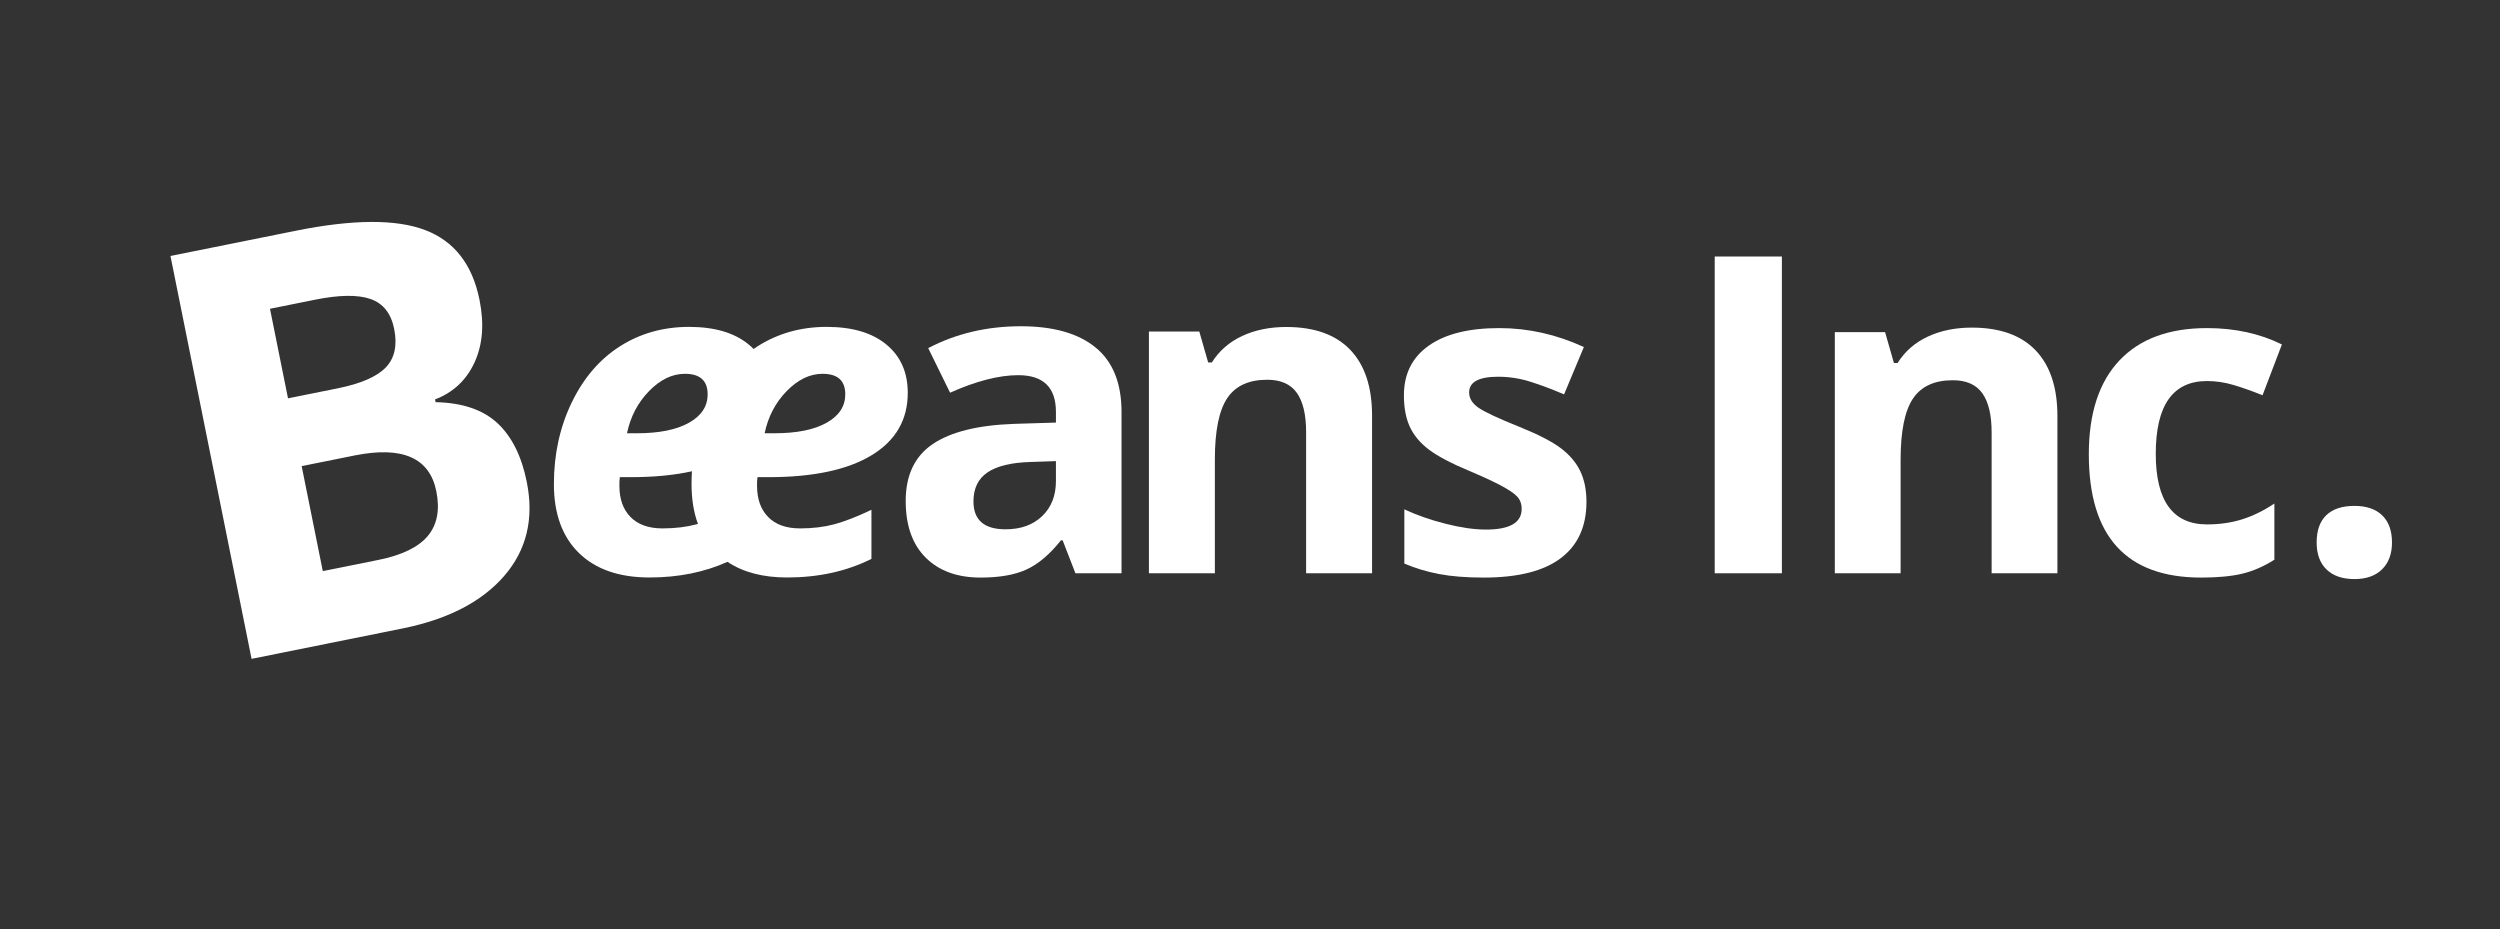 <?xml version="1.0" encoding="UTF-8" standalone="no"?>
<svg
   xmlns:dc="http://purl.org/dc/elements/1.1/"
   xmlns:cc="http://creativecommons.org/ns#"
   xmlns:rdf="http://www.w3.org/1999/02/22-rdf-syntax-ns#"
   xmlns:svg="http://www.w3.org/2000/svg"
   xmlns="http://www.w3.org/2000/svg"
   xmlns:sodipodi="http://sodipodi.sourceforge.net/DTD/sodipodi-0.dtd"
   xmlns:inkscape="http://www.inkscape.org/namespaces/inkscape"
   version="1.1"
   id="svg2"
   xml:space="preserve"
   width="2368"
   height="880"
   viewBox="0 0 2368 880"
   sodipodi:docname="beeansInc._logo-word.ai"><rect x="0" y="0" width="2368" height="880" fill="#333333" stroke="none"/><defs
     id="defs6"><clipPath
       clipPathUnits="userSpaceOnUse"
       id="clipPath18"><path
         d="M 0,660 H 1776 V 0 H 0 Z"
         id="path16" /></clipPath></defs><sodipodi:namedview
     pagecolor="#ffffff"
     bordercolor="#666666"
     borderopacity="1"
     objecttolerance="10"
     gridtolerance="10"
     guidetolerance="10"
     inkscape:pageopacity="0"
     inkscape:pageshadow="2"
     inkscape:window-width="640"
     inkscape:window-height="480"
     id="namedview4" /><g
     id="g10"
     inkscape:groupmode="layer"
     inkscape:label="beeansInc._logo-word"
     transform="matrix(1.333,0,0,-1.333,0,880)"><g
       id="g12"><g
         id="g14"
         clip-path="url(#clipPath18)"><g
           id="g20"
           transform="translate(214.352,328.949)"><path
             d="m 0,0 15.018,-74.603 39.554,7.963 c 16.71,3.364 28.4,9.046 35.077,17.044 6.671,8.001 8.686,18.591 6.032,31.777 C 90.898,5.938 71.537,14.402 37.595,7.568 Z m -9.698,48.17 35.246,7.096 c 16.449,3.311 27.848,8.254 34.199,14.831 6.347,6.574 8.342,15.736 5.977,27.485 -2.206,10.966 -7.804,18.023 -16.791,21.172 -8.988,3.149 -22.165,2.974 -39.524,-0.521 l -31.917,-6.425 z m -83.524,101.154 89.094,17.936 c 40.598,8.173 71.231,8.329 91.896,0.469 20.665,-7.863 33.536,-24.389 38.609,-49.583 3.442,-17.101 2.253,-31.942 -3.567,-44.524 C 116.988,61.041 107.643,52.3 94.776,47.4 l 0.393,-1.957 c 18.958,-0.394 33.571,-5.332 43.833,-14.811 10.263,-9.479 17.247,-23.423 20.951,-41.828 5.256,-26.108 -0.076,-48.371 -15.996,-66.788 -15.923,-18.42 -40.067,-30.887 -72.441,-37.405 l -107.108,-21.56 z"
             style="fill:#fff;fill-opacity:1;fill-rule:nonzero;stroke:none"
             id="path22" /></g><g
           id="g24"
           transform="translate(750.323,332.508)"><path
             d="m 0,0 -18.152,-0.615 c -13.638,-0.41 -23.791,-2.871 -30.456,-7.383 -6.668,-4.512 -9.999,-11.385 -9.999,-20.613 0,-13.227 7.588,-19.843 22.766,-19.843 10.868,0 19.558,3.128 26.073,9.383 C -3.256,-32.815 0,-24.509 0,-14.152 Z m 13.844,-79.68 -9.076,23.382 h -1.23 c -7.899,-9.947 -16.024,-16.844 -24.382,-20.69 -8.359,-3.846 -19.252,-5.768 -32.687,-5.768 -16.512,0 -29.51,4.717 -38.994,14.152 -9.486,9.435 -14.228,22.868 -14.228,40.301 0,18.254 6.383,31.712 19.151,40.378 12.767,8.666 32.019,13.46 57.76,14.383 L 0,27.381 v 7.537 c 0,17.433 -8.922,26.15 -26.766,26.15 -13.743,0 -29.895,-4.153 -48.454,-12.46 l -15.536,31.688 c 19.79,10.357 41.737,15.536 65.837,15.536 23.073,0 40.762,-5.025 53.068,-15.075 C 40.456,70.708 46.608,55.428 46.608,34.918 V -79.68 Z"
             style="fill:#fff;fill-opacity:1;fill-rule:nonzero;stroke:none"
             id="path26" /></g><g
           id="g28"
           transform="translate(974.957,252.81)"><path
             d="m 0,0 h -46.861 v 100.333 c 0,12.394 -2.205,21.69 -6.608,27.887 -4.405,6.197 -11.424,9.295 -21.051,9.295 -13.112,0 -22.584,-4.379 -28.423,-13.136 -5.84,-8.759 -8.759,-23.278 -8.759,-43.56 V 0 h -46.862 v 171.779 h 35.8 l 6.3,-21.972 h 2.611 c 5.224,8.297 12.419,14.571 21.588,18.822 9.165,4.251 19.59,6.376 31.267,6.376 19.975,0 35.133,-5.402 45.479,-16.21 C -5.173,147.989 0,132.394 0,112.009 Z"
             style="fill:#fff;fill-opacity:1;fill-rule:nonzero;stroke:none"
             id="path30" /></g><g
           id="g32"
           transform="translate(1127.298,303.594)"><path
             d="m 0,0 c 0,-17.539 -6.096,-30.898 -18.279,-40.075 -12.187,-9.178 -30.416,-13.767 -54.684,-13.767 -12.443,0 -23.046,0.84 -31.815,2.524 -8.773,1.682 -16.98,4.156 -24.627,7.419 v 38.545 c 8.665,-4.079 18.43,-7.495 29.292,-10.249 10.86,-2.751 20.419,-4.129 28.679,-4.129 16.926,0 25.392,4.895 25.392,14.683 0,3.672 -1.124,6.654 -3.364,8.95 -2.244,2.293 -6.119,4.894 -11.627,7.8 -5.505,2.906 -12.848,6.297 -22.026,10.174 -13.154,5.505 -22.816,10.604 -28.987,15.295 -6.171,4.691 -10.654,10.07 -13.459,16.137 -2.808,6.068 -4.206,13.537 -4.206,22.409 0,15.194 5.889,26.947 17.665,35.258 11.779,8.31 28.476,12.465 50.096,12.465 20.596,0 40.634,-4.486 60.115,-13.46 L -15.908,76.328 c -8.566,3.671 -16.573,6.679 -24.016,9.025 -7.444,2.345 -15.043,3.518 -22.791,3.518 -13.765,0 -20.649,-3.722 -20.649,-11.166 0,-4.182 2.217,-7.802 6.654,-10.861 4.436,-3.059 14.148,-7.597 29.138,-13.613 13.358,-5.405 23.149,-10.453 29.369,-15.143 C -11.984,33.396 -7.396,27.992 -4.437,21.875 -1.479,15.756 0,8.464 0,0"
             style="fill:#fff;fill-opacity:1;fill-rule:nonzero;stroke:none"
             id="path34" /></g><path
           d="m 1218.44,477.892 h 47.726 V 252.81 h -47.726 z"
           style="fill:#fff;fill-opacity:1;fill-rule:nonzero;stroke:none"
           id="path36" /><g
           id="g38"
           transform="translate(1461.95,252.81)"><path
             d="m 0,0 h -46.744 v 100.08 c 0,12.362 -2.199,21.635 -6.592,27.816 -4.393,6.182 -11.393,9.272 -20.995,9.272 -13.08,0 -22.529,-4.368 -28.354,-13.103 -5.825,-8.737 -8.736,-23.219 -8.736,-43.45 V 0 h -46.744 v 171.346 h 35.709 l 6.285,-21.917 h 2.606 c 5.211,8.277 12.387,14.534 21.532,18.774 9.141,4.24 19.541,6.36 31.188,6.36 19.924,0 35.043,-5.389 45.366,-16.168 C -5.16,147.616 0,132.06 0,111.727 Z"
             style="fill:#fff;fill-opacity:1;fill-rule:nonzero;stroke:none"
             id="path40" /></g><g
           id="g42"
           transform="translate(1564.117,249.752)"><path
             d="m 0,0 c -53.231,0 -79.848,29.216 -79.848,87.646 0,29.063 7.242,51.268 21.721,66.615 14.48,15.347 35.232,23.02 62.255,23.02 19.782,0 37.527,-3.874 53.23,-11.624 L 43.594,129.558 c -7.344,2.957 -14.176,5.379 -20.498,7.266 -6.324,1.886 -12.645,2.829 -18.968,2.829 -24.27,0 -36.404,-17.234 -36.404,-51.7 0,-33.447 12.134,-50.172 36.404,-50.172 8.975,0 17.285,1.198 24.934,3.595 7.648,2.396 15.294,6.145 22.943,11.242 V 12.696 C 44.459,7.902 36.837,4.589 29.137,2.753 21.438,0.917 11.726,0 0,0"
             style="fill:#fff;fill-opacity:1;fill-rule:nonzero;stroke:none"
             id="path44" /></g><g
           id="g46"
           transform="translate(1646.162,274.684)"><path
             d="m 0,0 c 0,8.567 2.294,15.042 6.884,19.427 4.588,4.385 11.268,6.578 20.037,6.578 8.464,0 15.017,-2.245 19.656,-6.732 4.64,-4.486 6.96,-10.91 6.96,-19.273 0,-8.056 -2.346,-14.404 -7.037,-19.043 -4.691,-4.64 -11.217,-6.96 -19.579,-6.96 -8.566,0 -15.193,2.269 -19.884,6.807 C 2.346,-14.658 0,-8.259 0,0"
             style="fill:#fff;fill-opacity:1;fill-rule:nonzero;stroke:none"
             id="path48" /></g><g
           id="g50"
           transform="translate(587.345,359.753)"><path
             d="m 0,0 c -8.86,-4.973 -21.228,-7.452 -37.104,-7.452 h -6.914 c 2.458,11.775 7.683,21.762 15.672,29.96 7.99,8.194 16.49,12.291 25.504,12.291 10.755,0 16.132,-4.865 16.132,-14.596 C 13.29,11.698 8.857,4.968 0,0 m -116.627,-75.054 c -9.832,0 -17.387,2.69 -22.661,8.067 -5.277,5.378 -7.913,12.726 -7.913,22.048 v 3.071 l 0.307,3.226 h 7.836 c 16.429,0 30.88,1.405 43.388,4.189 -0.178,-2.997 -0.277,-6.028 -0.277,-9.105 0,-10.651 1.517,-20.084 4.544,-28.305 -0.314,-0.088 -0.64,-0.189 -0.948,-0.271 -7.275,-1.946 -15.364,-2.92 -24.276,-2.92 m -9.526,97.562 c 7.99,8.194 16.492,12.291 25.505,12.291 10.755,0 16.132,-4.865 16.132,-14.596 0,-8.505 -4.432,-15.235 -13.291,-20.203 -8.859,-4.973 -21.227,-7.452 -37.103,-7.452 h -6.914 c 2.459,11.775 7.682,21.762 15.671,29.96 M 42.481,55.617 C 32.342,63.964 18.207,68.139 0.077,68.139 c -18.232,0 -34.569,-4.588 -49.011,-13.751 -0.99,-0.629 -1.964,-1.282 -2.927,-1.95 -1.081,1.104 -2.233,2.166 -3.463,3.179 -10.14,8.347 -24.276,12.522 -42.405,12.522 -18.232,0 -34.569,-4.588 -49.011,-13.751 -14.442,-9.167 -25.888,-22.487 -34.338,-39.947 -8.45,-17.463 -12.676,-36.795 -12.676,-57.999 0,-21.103 5.939,-37.435 17.823,-49.008 11.881,-11.58 28.577,-17.364 50.086,-17.364 20.465,0 38.947,3.708 55.453,11.111 11.044,-7.402 25.155,-11.111 42.353,-11.111 22.329,0 42.302,4.401 59.919,13.213 v 34.877 c -10.347,-4.916 -19.153,-8.35 -26.425,-10.294 -7.275,-1.946 -15.364,-2.92 -24.276,-2.92 -9.832,0 -17.387,2.69 -22.661,8.067 -5.277,5.378 -7.913,12.726 -7.913,22.048 v 3.071 l 0.308,3.226 h 7.835 c 31.75,0 56.178,5.2 73.286,15.597 17.105,10.39 25.657,25.17 25.657,44.323 0,14.54 -5.069,25.987 -15.21,34.339"
             style="fill:#fff;fill-opacity:1;fill-rule:nonzero;stroke:none"
             id="path52" /></g></g></g></g></svg>
